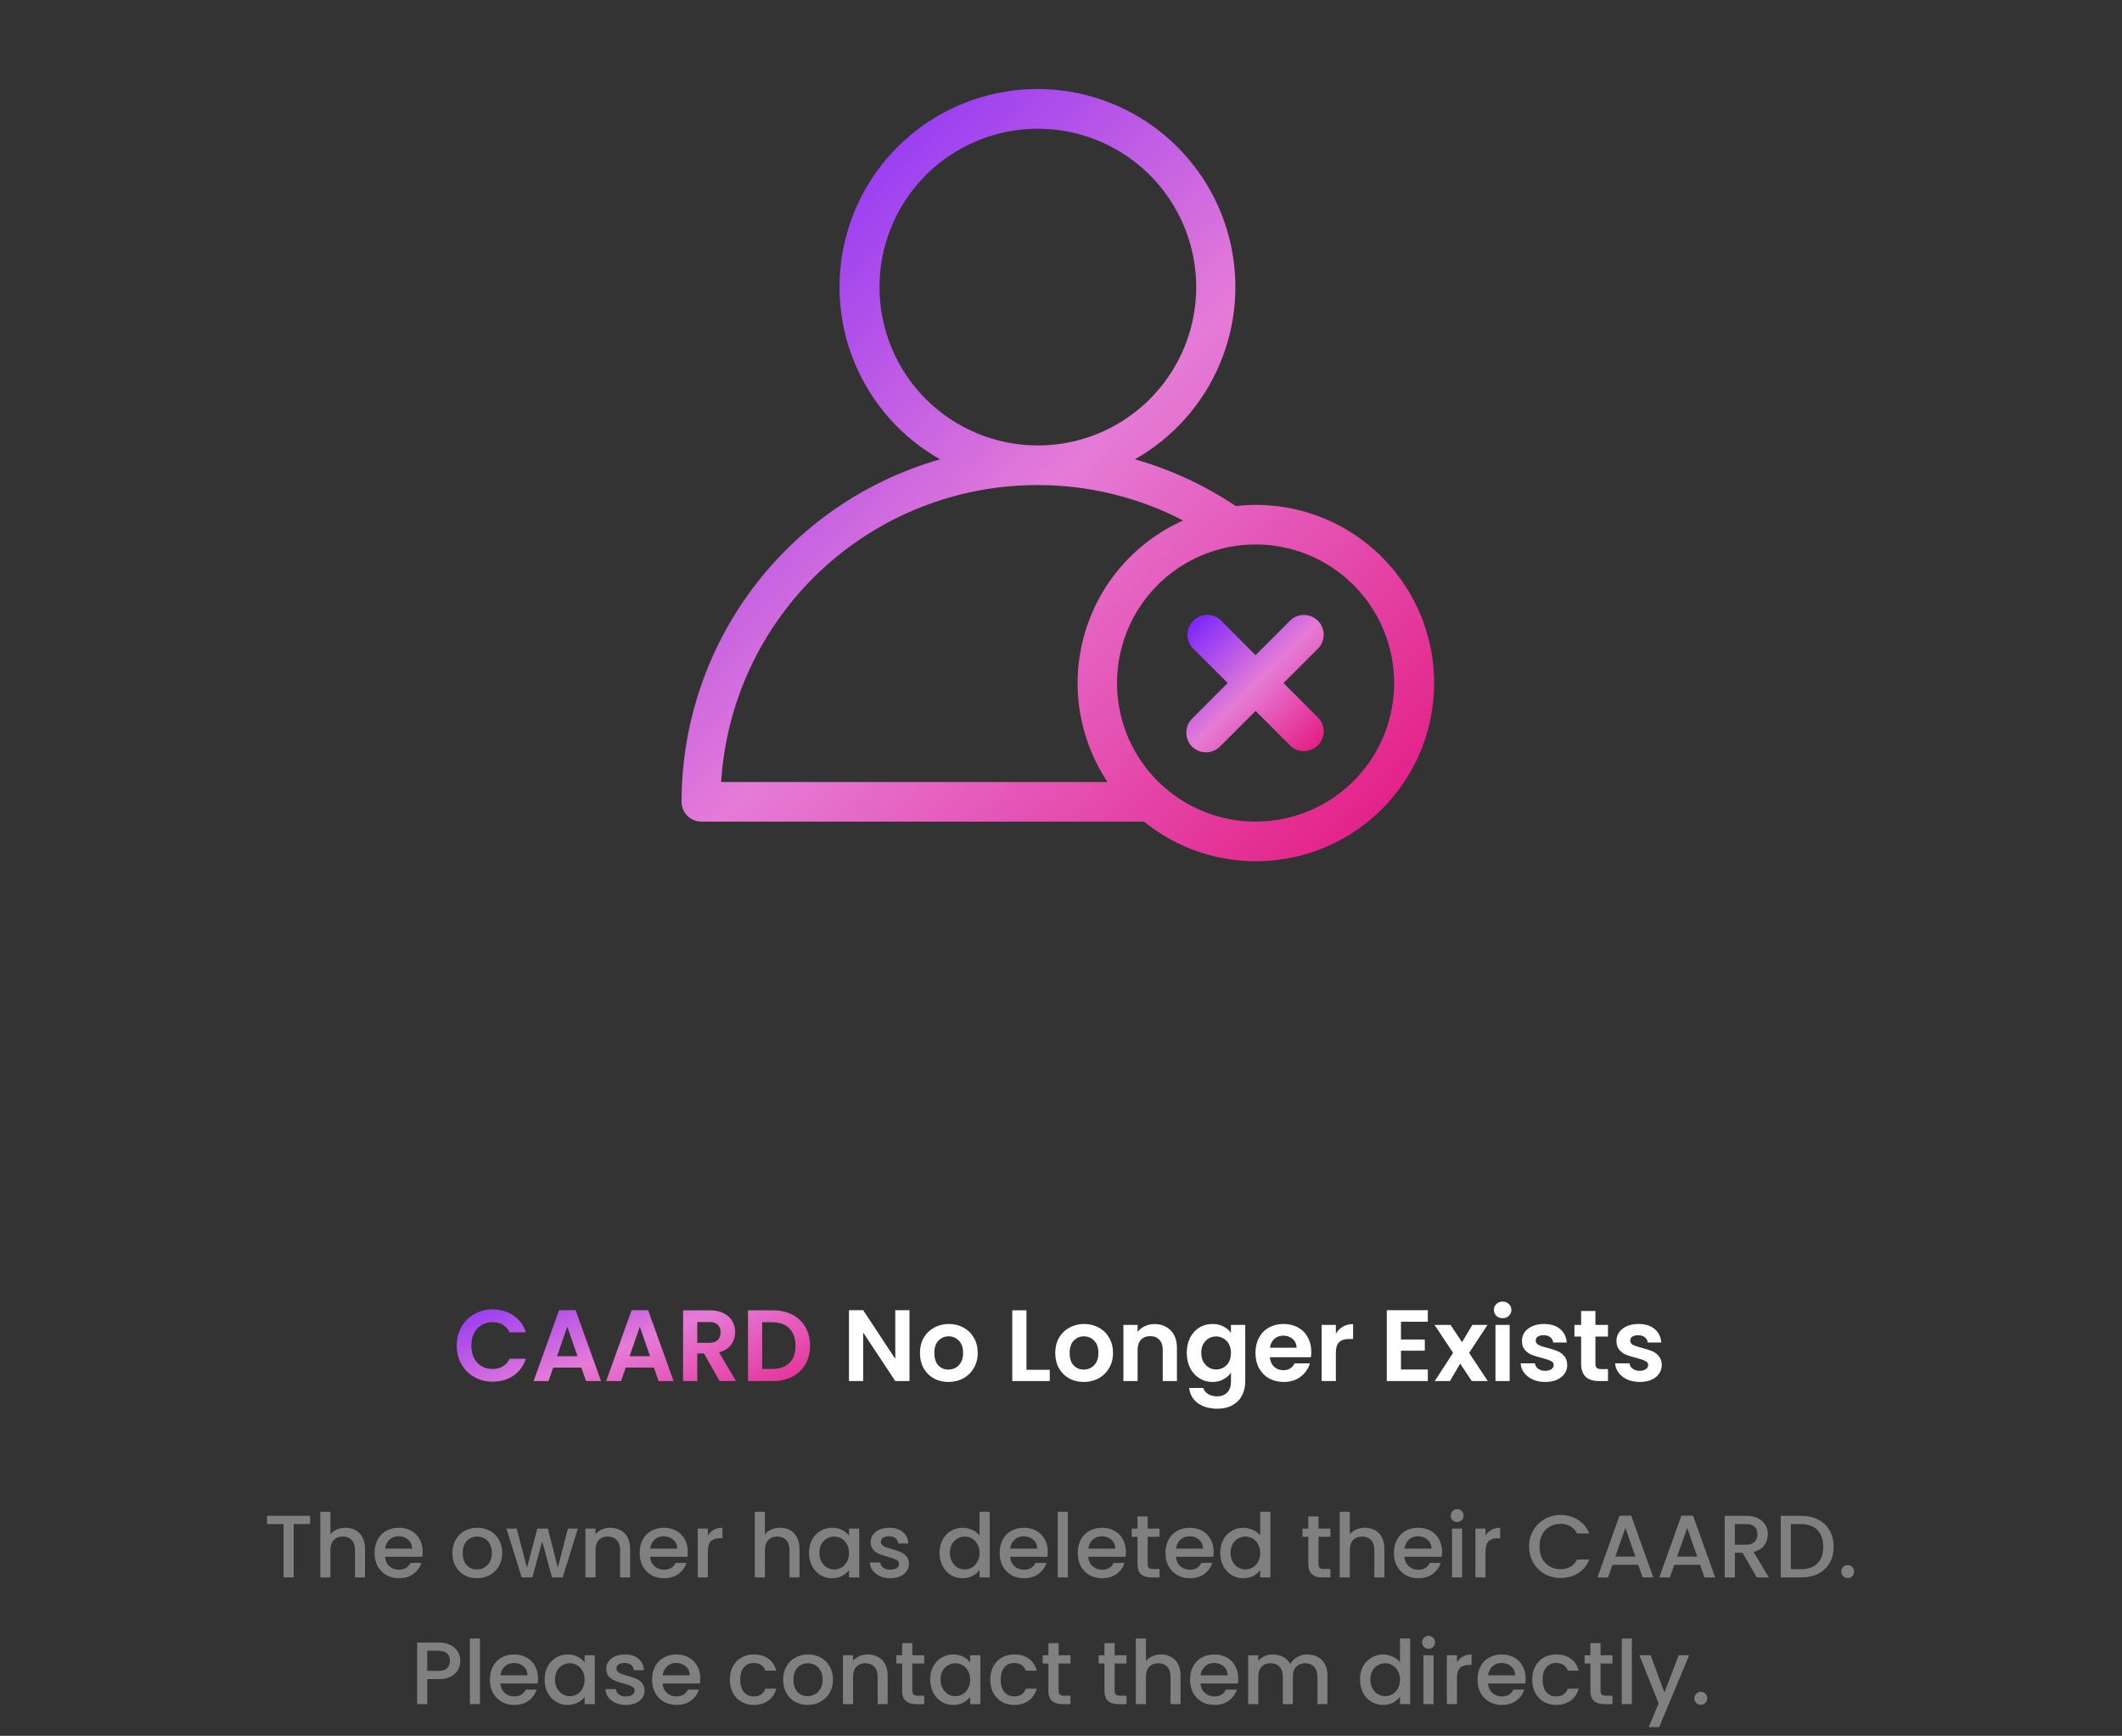 <svg width="335" height="274" viewBox="0 0 335 274" fill="none" xmlns="http://www.w3.org/2000/svg">
<rect x="0" y="0" width="335" height="274" fill="#333333" stroke="none"/>
<path d="M48.952 239.27V240.572H46.362V249H44.766V240.572H42.162V239.27H48.952ZM54.559 241.16C55.147 241.16 55.669 241.286 56.127 241.538C56.593 241.79 56.957 242.163 57.219 242.658C57.489 243.153 57.625 243.75 57.625 244.45V249H56.043V244.688C56.043 243.997 55.87 243.47 55.525 243.106C55.179 242.733 54.708 242.546 54.111 242.546C53.513 242.546 53.037 242.733 52.683 243.106C52.337 243.47 52.165 243.997 52.165 244.688V249H50.569V238.64H52.165V242.182C52.435 241.855 52.776 241.603 53.187 241.426C53.607 241.249 54.064 241.16 54.559 241.16ZM66.73 244.954C66.73 245.243 66.712 245.505 66.674 245.738H60.78C60.827 246.354 61.056 246.849 61.466 247.222C61.877 247.595 62.381 247.782 62.978 247.782C63.837 247.782 64.444 247.423 64.798 246.704H66.52C66.287 247.413 65.862 247.997 65.246 248.454C64.64 248.902 63.884 249.126 62.978 249.126C62.241 249.126 61.578 248.963 60.99 248.636C60.412 248.3 59.954 247.833 59.618 247.236C59.292 246.629 59.128 245.929 59.128 245.136C59.128 244.343 59.287 243.647 59.604 243.05C59.931 242.443 60.384 241.977 60.962 241.65C61.55 241.323 62.222 241.16 62.978 241.16C63.706 241.16 64.355 241.319 64.924 241.636C65.494 241.953 65.937 242.401 66.254 242.98C66.572 243.549 66.73 244.207 66.73 244.954ZM65.064 244.45C65.055 243.862 64.845 243.391 64.434 243.036C64.024 242.681 63.515 242.504 62.908 242.504C62.358 242.504 61.886 242.681 61.494 243.036C61.102 243.381 60.869 243.853 60.794 244.45H65.064ZM75.284 249.126C74.556 249.126 73.898 248.963 73.31 248.636C72.722 248.3 72.26 247.833 71.924 247.236C71.588 246.629 71.42 245.929 71.42 245.136C71.42 244.352 71.592 243.657 71.938 243.05C72.283 242.443 72.754 241.977 73.352 241.65C73.949 241.323 74.616 241.16 75.354 241.16C76.091 241.16 76.758 241.323 77.356 241.65C77.953 241.977 78.424 242.443 78.77 243.05C79.115 243.657 79.288 244.352 79.288 245.136C79.288 245.92 79.11 246.615 78.756 247.222C78.401 247.829 77.916 248.3 77.3 248.636C76.693 248.963 76.021 249.126 75.284 249.126ZM75.284 247.74C75.694 247.74 76.077 247.642 76.432 247.446C76.796 247.25 77.09 246.956 77.314 246.564C77.538 246.172 77.65 245.696 77.65 245.136C77.65 244.576 77.542 244.105 77.328 243.722C77.113 243.33 76.828 243.036 76.474 242.84C76.119 242.644 75.736 242.546 75.326 242.546C74.915 242.546 74.532 242.644 74.178 242.84C73.832 243.036 73.557 243.33 73.352 243.722C73.146 244.105 73.044 244.576 73.044 245.136C73.044 245.967 73.254 246.611 73.674 247.068C74.103 247.516 74.64 247.74 75.284 247.74ZM91.225 241.286L88.831 249H87.151L85.597 243.302L84.043 249H82.363L79.955 241.286H81.579L83.189 247.488L84.827 241.286H86.493L88.061 247.46L89.657 241.286H91.225ZM96.31 241.16C96.917 241.16 97.458 241.286 97.934 241.538C98.419 241.79 98.797 242.163 99.068 242.658C99.339 243.153 99.474 243.75 99.474 244.45V249H97.892V244.688C97.892 243.997 97.719 243.47 97.374 243.106C97.029 242.733 96.558 242.546 95.96 242.546C95.363 242.546 94.887 242.733 94.532 243.106C94.187 243.47 94.014 243.997 94.014 244.688V249H92.418V241.286H94.014V242.168C94.275 241.851 94.607 241.603 95.008 241.426C95.419 241.249 95.853 241.16 96.31 241.16ZM108.58 244.954C108.58 245.243 108.561 245.505 108.524 245.738H102.63C102.677 246.354 102.905 246.849 103.316 247.222C103.727 247.595 104.231 247.782 104.828 247.782C105.687 247.782 106.293 247.423 106.648 246.704H108.37C108.137 247.413 107.712 247.997 107.096 248.454C106.489 248.902 105.733 249.126 104.828 249.126C104.091 249.126 103.428 248.963 102.84 248.636C102.261 248.3 101.804 247.833 101.468 247.236C101.141 246.629 100.978 245.929 100.978 245.136C100.978 244.343 101.137 243.647 101.454 243.05C101.781 242.443 102.233 241.977 102.812 241.65C103.4 241.323 104.072 241.16 104.828 241.16C105.556 241.16 106.205 241.319 106.774 241.636C107.343 241.953 107.787 242.401 108.104 242.98C108.421 243.549 108.58 244.207 108.58 244.954ZM106.914 244.45C106.905 243.862 106.695 243.391 106.284 243.036C105.873 242.681 105.365 242.504 104.758 242.504C104.207 242.504 103.736 242.681 103.344 243.036C102.952 243.381 102.719 243.853 102.644 244.45H106.914ZM111.747 242.406C111.98 242.014 112.288 241.711 112.671 241.496C113.063 241.272 113.525 241.16 114.057 241.16V242.812H113.651C113.025 242.812 112.549 242.971 112.223 243.288C111.905 243.605 111.747 244.156 111.747 244.94V249H110.151V241.286H111.747V242.406ZM123.15 241.16C123.738 241.16 124.261 241.286 124.718 241.538C125.185 241.79 125.549 242.163 125.81 242.658C126.081 243.153 126.216 243.75 126.216 244.45V249H124.634V244.688C124.634 243.997 124.462 243.47 124.116 243.106C123.771 242.733 123.3 242.546 122.702 242.546C122.105 242.546 121.629 242.733 121.274 243.106C120.929 243.47 120.756 243.997 120.756 244.688V249H119.16V238.64H120.756V242.182C121.027 241.855 121.368 241.603 121.778 241.426C122.198 241.249 122.656 241.16 123.15 241.16ZM127.72 245.108C127.72 244.333 127.879 243.647 128.196 243.05C128.523 242.453 128.961 241.991 129.512 241.664C130.072 241.328 130.688 241.16 131.36 241.16C131.967 241.16 132.494 241.281 132.942 241.524C133.399 241.757 133.763 242.051 134.034 242.406V241.286H135.644V249H134.034V247.852C133.763 248.216 133.395 248.519 132.928 248.762C132.461 249.005 131.929 249.126 131.332 249.126C130.669 249.126 130.063 248.958 129.512 248.622C128.961 248.277 128.523 247.801 128.196 247.194C127.879 246.578 127.72 245.883 127.72 245.108ZM134.034 245.136C134.034 244.604 133.922 244.142 133.698 243.75C133.483 243.358 133.199 243.059 132.844 242.854C132.489 242.649 132.107 242.546 131.696 242.546C131.285 242.546 130.903 242.649 130.548 242.854C130.193 243.05 129.904 243.344 129.68 243.736C129.465 244.119 129.358 244.576 129.358 245.108C129.358 245.64 129.465 246.107 129.68 246.508C129.904 246.909 130.193 247.217 130.548 247.432C130.912 247.637 131.295 247.74 131.696 247.74C132.107 247.74 132.489 247.637 132.844 247.432C133.199 247.227 133.483 246.928 133.698 246.536C133.922 246.135 134.034 245.668 134.034 245.136ZM140.54 249.126C139.934 249.126 139.388 249.019 138.902 248.804C138.426 248.58 138.048 248.281 137.768 247.908C137.488 247.525 137.339 247.101 137.32 246.634H138.972C139 246.961 139.154 247.236 139.434 247.46C139.724 247.675 140.083 247.782 140.512 247.782C140.96 247.782 141.306 247.698 141.548 247.53C141.8 247.353 141.926 247.129 141.926 246.858C141.926 246.569 141.786 246.354 141.506 246.214C141.236 246.074 140.802 245.92 140.204 245.752C139.626 245.593 139.154 245.439 138.79 245.29C138.426 245.141 138.109 244.912 137.838 244.604C137.577 244.296 137.446 243.89 137.446 243.386C137.446 242.975 137.568 242.602 137.81 242.266C138.053 241.921 138.398 241.65 138.846 241.454C139.304 241.258 139.826 241.16 140.414 241.16C141.292 241.16 141.996 241.384 142.528 241.832C143.07 242.271 143.359 242.873 143.396 243.638H141.8C141.772 243.293 141.632 243.017 141.38 242.812C141.128 242.607 140.788 242.504 140.358 242.504C139.938 242.504 139.616 242.583 139.392 242.742C139.168 242.901 139.056 243.111 139.056 243.372C139.056 243.577 139.131 243.75 139.28 243.89C139.43 244.03 139.612 244.142 139.826 244.226C140.041 244.301 140.358 244.399 140.778 244.52C141.338 244.669 141.796 244.823 142.15 244.982C142.514 245.131 142.827 245.355 143.088 245.654C143.35 245.953 143.485 246.349 143.494 246.844C143.494 247.283 143.373 247.675 143.13 248.02C142.888 248.365 142.542 248.636 142.094 248.832C141.656 249.028 141.138 249.126 140.54 249.126ZM148.324 245.108C148.324 244.333 148.482 243.647 148.8 243.05C149.126 242.453 149.565 241.991 150.116 241.664C150.676 241.328 151.296 241.16 151.978 241.16C152.482 241.16 152.976 241.272 153.462 241.496C153.956 241.711 154.348 242 154.638 242.364V238.64H156.248V249H154.638V247.838C154.376 248.211 154.012 248.519 153.546 248.762C153.088 249.005 152.561 249.126 151.964 249.126C151.292 249.126 150.676 248.958 150.116 248.622C149.565 248.277 149.126 247.801 148.8 247.194C148.482 246.578 148.324 245.883 148.324 245.108ZM154.638 245.136C154.638 244.604 154.526 244.142 154.302 243.75C154.087 243.358 153.802 243.059 153.448 242.854C153.093 242.649 152.71 242.546 152.3 242.546C151.889 242.546 151.506 242.649 151.152 242.854C150.797 243.05 150.508 243.344 150.284 243.736C150.069 244.119 149.962 244.576 149.962 245.108C149.962 245.64 150.069 246.107 150.284 246.508C150.508 246.909 150.797 247.217 151.152 247.432C151.516 247.637 151.898 247.74 152.3 247.74C152.71 247.74 153.093 247.637 153.448 247.432C153.802 247.227 154.087 246.928 154.302 246.536C154.526 246.135 154.638 245.668 154.638 245.136ZM165.414 244.954C165.414 245.243 165.395 245.505 165.358 245.738H159.464C159.511 246.354 159.739 246.849 160.15 247.222C160.561 247.595 161.065 247.782 161.662 247.782C162.521 247.782 163.127 247.423 163.482 246.704H165.204C164.971 247.413 164.546 247.997 163.93 248.454C163.323 248.902 162.567 249.126 161.662 249.126C160.925 249.126 160.262 248.963 159.674 248.636C159.095 248.3 158.638 247.833 158.302 247.236C157.975 246.629 157.812 245.929 157.812 245.136C157.812 244.343 157.971 243.647 158.288 243.05C158.615 242.443 159.067 241.977 159.646 241.65C160.234 241.323 160.906 241.16 161.662 241.16C162.39 241.16 163.039 241.319 163.608 241.636C164.177 241.953 164.621 242.401 164.938 242.98C165.255 243.549 165.414 244.207 165.414 244.954ZM163.748 244.45C163.739 243.862 163.529 243.391 163.118 243.036C162.707 242.681 162.199 242.504 161.592 242.504C161.041 242.504 160.57 242.681 160.178 243.036C159.786 243.381 159.553 243.853 159.478 244.45H163.748ZM168.581 238.64V249H166.985V238.64H168.581ZM177.746 244.954C177.746 245.243 177.727 245.505 177.69 245.738H171.796C171.843 246.354 172.071 246.849 172.482 247.222C172.893 247.595 173.397 247.782 173.994 247.782C174.853 247.782 175.459 247.423 175.814 246.704H177.536C177.303 247.413 176.878 247.997 176.262 248.454C175.655 248.902 174.899 249.126 173.994 249.126C173.257 249.126 172.594 248.963 172.006 248.636C171.427 248.3 170.97 247.833 170.634 247.236C170.307 246.629 170.144 245.929 170.144 245.136C170.144 244.343 170.303 243.647 170.62 243.05C170.947 242.443 171.399 241.977 171.978 241.65C172.566 241.323 173.238 241.16 173.994 241.16C174.722 241.16 175.371 241.319 175.94 241.636C176.509 241.953 176.953 242.401 177.27 242.98C177.587 243.549 177.746 244.207 177.746 244.954ZM176.08 244.45C176.071 243.862 175.861 243.391 175.45 243.036C175.039 242.681 174.531 242.504 173.924 242.504C173.373 242.504 172.902 242.681 172.51 243.036C172.118 243.381 171.885 243.853 171.81 244.45H176.08ZM181.179 242.588V246.858C181.179 247.147 181.244 247.357 181.375 247.488C181.515 247.609 181.748 247.67 182.075 247.67H183.055V249H181.795C181.076 249 180.525 248.832 180.143 248.496C179.76 248.16 179.569 247.614 179.569 246.858V242.588H178.659V241.286H179.569V239.368H181.179V241.286H183.055V242.588H181.179ZM191.596 244.954C191.596 245.243 191.577 245.505 191.54 245.738H185.646C185.692 246.354 185.921 246.849 186.332 247.222C186.742 247.595 187.246 247.782 187.844 247.782C188.702 247.782 189.309 247.423 189.664 246.704H191.386C191.152 247.413 190.728 247.997 190.112 248.454C189.505 248.902 188.749 249.126 187.844 249.126C187.106 249.126 186.444 248.963 185.856 248.636C185.277 248.3 184.82 247.833 184.484 247.236C184.157 246.629 183.994 245.929 183.994 245.136C183.994 244.343 184.152 243.647 184.47 243.05C184.796 242.443 185.249 241.977 185.828 241.65C186.416 241.323 187.088 241.16 187.844 241.16C188.572 241.16 189.22 241.319 189.79 241.636C190.359 241.953 190.802 242.401 191.12 242.98C191.437 243.549 191.596 244.207 191.596 244.954ZM189.93 244.45C189.92 243.862 189.71 243.391 189.3 243.036C188.889 242.681 188.38 242.504 187.774 242.504C187.223 242.504 186.752 242.681 186.36 243.036C185.968 243.381 185.734 243.853 185.66 244.45H189.93ZM192.634 245.108C192.634 244.333 192.793 243.647 193.11 243.05C193.437 242.453 193.876 241.991 194.426 241.664C194.986 241.328 195.607 241.16 196.288 241.16C196.792 241.16 197.287 241.272 197.772 241.496C198.267 241.711 198.659 242 198.948 242.364V238.64H200.558V249H198.948V247.838C198.687 248.211 198.323 248.519 197.856 248.762C197.399 249.005 196.872 249.126 196.274 249.126C195.602 249.126 194.986 248.958 194.426 248.622C193.876 248.277 193.437 247.801 193.11 247.194C192.793 246.578 192.634 245.883 192.634 245.108ZM198.948 245.136C198.948 244.604 198.836 244.142 198.612 243.75C198.398 243.358 198.113 243.059 197.758 242.854C197.404 242.649 197.021 242.546 196.61 242.546C196.2 242.546 195.817 242.649 195.462 242.854C195.108 243.05 194.818 243.344 194.594 243.736C194.38 244.119 194.272 244.576 194.272 245.108C194.272 245.64 194.38 246.107 194.594 246.508C194.818 246.909 195.108 247.217 195.462 247.432C195.826 247.637 196.209 247.74 196.61 247.74C197.021 247.74 197.404 247.637 197.758 247.432C198.113 247.227 198.398 246.928 198.612 246.536C198.836 246.135 198.948 245.668 198.948 245.136ZM208.153 242.588V246.858C208.153 247.147 208.219 247.357 208.349 247.488C208.489 247.609 208.723 247.67 209.049 247.67H210.029V249H208.769C208.051 249 207.5 248.832 207.117 248.496C206.735 248.16 206.543 247.614 206.543 246.858V242.588H205.633V241.286H206.543V239.368H208.153V241.286H210.029V242.588H208.153ZM215.49 241.16C216.078 241.16 216.601 241.286 217.058 241.538C217.525 241.79 217.889 242.163 218.15 242.658C218.421 243.153 218.556 243.75 218.556 244.45V249H216.974V244.688C216.974 243.997 216.802 243.47 216.456 243.106C216.111 242.733 215.64 242.546 215.042 242.546C214.445 242.546 213.969 242.733 213.614 243.106C213.269 243.47 213.096 243.997 213.096 244.688V249H211.5V238.64H213.096V242.182C213.367 241.855 213.708 241.603 214.118 241.426C214.538 241.249 214.996 241.16 215.49 241.16ZM227.662 244.954C227.662 245.243 227.643 245.505 227.606 245.738H221.712C221.759 246.354 221.987 246.849 222.398 247.222C222.809 247.595 223.313 247.782 223.91 247.782C224.769 247.782 225.375 247.423 225.73 246.704H227.452C227.219 247.413 226.794 247.997 226.178 248.454C225.571 248.902 224.815 249.126 223.91 249.126C223.173 249.126 222.51 248.963 221.922 248.636C221.343 248.3 220.886 247.833 220.55 247.236C220.223 246.629 220.06 245.929 220.06 245.136C220.06 244.343 220.219 243.647 220.536 243.05C220.863 242.443 221.315 241.977 221.894 241.65C222.482 241.323 223.154 241.16 223.91 241.16C224.638 241.16 225.287 241.319 225.856 241.636C226.425 241.953 226.869 242.401 227.186 242.98C227.503 243.549 227.662 244.207 227.662 244.954ZM225.996 244.45C225.987 243.862 225.777 243.391 225.366 243.036C224.955 242.681 224.447 242.504 223.84 242.504C223.289 242.504 222.818 242.681 222.426 243.036C222.034 243.381 221.801 243.853 221.726 244.45H225.996ZM230.045 240.264C229.755 240.264 229.513 240.166 229.317 239.97C229.121 239.774 229.023 239.531 229.023 239.242C229.023 238.953 229.121 238.71 229.317 238.514C229.513 238.318 229.755 238.22 230.045 238.22C230.325 238.22 230.563 238.318 230.759 238.514C230.955 238.71 231.053 238.953 231.053 239.242C231.053 239.531 230.955 239.774 230.759 239.97C230.563 240.166 230.325 240.264 230.045 240.264ZM230.829 241.286V249H229.233V241.286H230.829ZM234.52 242.406C234.753 242.014 235.061 241.711 235.444 241.496C235.836 241.272 236.298 241.16 236.83 241.16V242.812H236.424C235.799 242.812 235.323 242.971 234.996 243.288C234.679 243.605 234.52 244.156 234.52 244.94V249H232.924V241.286H234.52V242.406ZM241.402 244.114C241.402 243.162 241.621 242.308 242.06 241.552C242.508 240.796 243.11 240.208 243.866 239.788C244.631 239.359 245.466 239.144 246.372 239.144C247.408 239.144 248.327 239.401 249.13 239.914C249.942 240.418 250.53 241.137 250.894 242.07H248.976C248.724 241.557 248.374 241.174 247.926 240.922C247.478 240.67 246.96 240.544 246.372 240.544C245.728 240.544 245.154 240.689 244.65 240.978C244.146 241.267 243.749 241.683 243.46 242.224C243.18 242.765 243.04 243.395 243.04 244.114C243.04 244.833 243.18 245.463 243.46 246.004C243.749 246.545 244.146 246.965 244.65 247.264C245.154 247.553 245.728 247.698 246.372 247.698C246.96 247.698 247.478 247.572 247.926 247.32C248.374 247.068 248.724 246.685 248.976 246.172H250.894C250.53 247.105 249.942 247.824 249.13 248.328C248.327 248.832 247.408 249.084 246.372 249.084C245.457 249.084 244.622 248.874 243.866 248.454C243.11 248.025 242.508 247.432 242.06 246.676C241.621 245.92 241.402 245.066 241.402 244.114ZM258.628 247.012H254.554L253.854 249H252.188L255.674 239.256H257.522L261.008 249H259.328L258.628 247.012ZM258.18 245.71L256.598 241.188L255.002 245.71H258.18ZM268.39 247.012H264.316L263.616 249H261.95L265.436 239.256H267.284L270.77 249H269.09L268.39 247.012ZM267.942 245.71L266.36 241.188L264.764 245.71H267.942ZM277.339 249L275.099 245.108H273.881V249H272.285V239.27H275.645C276.392 239.27 277.022 239.401 277.535 239.662C278.058 239.923 278.445 240.273 278.697 240.712C278.959 241.151 279.089 241.641 279.089 242.182C279.089 242.817 278.903 243.395 278.529 243.918C278.165 244.431 277.601 244.781 276.835 244.968L279.243 249H277.339ZM273.881 243.834H275.645C276.243 243.834 276.691 243.685 276.989 243.386C277.297 243.087 277.451 242.686 277.451 242.182C277.451 241.678 277.302 241.286 277.003 241.006C276.705 240.717 276.252 240.572 275.645 240.572H273.881V243.834ZM284.309 239.27C285.345 239.27 286.25 239.471 287.025 239.872C287.809 240.264 288.411 240.833 288.831 241.58C289.26 242.317 289.475 243.181 289.475 244.17C289.475 245.159 289.26 246.018 288.831 246.746C288.411 247.474 287.809 248.034 287.025 248.426C286.25 248.809 285.345 249 284.309 249H281.131V239.27H284.309ZM284.309 247.698C285.448 247.698 286.32 247.39 286.927 246.774C287.534 246.158 287.837 245.29 287.837 244.17C287.837 243.041 287.534 242.159 286.927 241.524C286.32 240.889 285.448 240.572 284.309 240.572H282.727V247.698H284.309ZM291.701 249.098C291.412 249.098 291.169 249 290.973 248.804C290.777 248.608 290.679 248.365 290.679 248.076C290.679 247.787 290.777 247.544 290.973 247.348C291.169 247.152 291.412 247.054 291.701 247.054C291.981 247.054 292.219 247.152 292.415 247.348C292.611 247.544 292.709 247.787 292.709 248.076C292.709 248.365 292.611 248.608 292.415 248.804C292.219 249 291.981 249.098 291.701 249.098ZM72.658 262.168C72.658 262.663 72.541 263.129 72.308 263.568C72.074 264.007 71.701 264.366 71.188 264.646C70.674 264.917 70.016 265.052 69.214 265.052H67.45V269H65.854V259.27H69.214C69.96 259.27 70.59 259.401 71.104 259.662C71.626 259.914 72.014 260.259 72.266 260.698C72.527 261.137 72.658 261.627 72.658 262.168ZM69.214 263.75C69.82 263.75 70.273 263.615 70.572 263.344C70.87 263.064 71.02 262.672 71.02 262.168C71.02 261.104 70.418 260.572 69.214 260.572H67.45V263.75H69.214ZM75.776 258.64V269H74.18V258.64H75.776ZM84.941 264.954C84.941 265.243 84.923 265.505 84.885 265.738H78.991C79.038 266.354 79.267 266.849 79.677 267.222C80.088 267.595 80.592 267.782 81.189 267.782C82.048 267.782 82.655 267.423 83.009 266.704H84.731C84.498 267.413 84.073 267.997 83.457 268.454C82.851 268.902 82.095 269.126 81.189 269.126C80.452 269.126 79.789 268.963 79.201 268.636C78.623 268.3 78.165 267.833 77.829 267.236C77.503 266.629 77.339 265.929 77.339 265.136C77.339 264.343 77.498 263.647 77.815 263.05C78.142 262.443 78.595 261.977 79.173 261.65C79.761 261.323 80.433 261.16 81.189 261.16C81.917 261.16 82.566 261.319 83.135 261.636C83.705 261.953 84.148 262.401 84.465 262.98C84.783 263.549 84.941 264.207 84.941 264.954ZM83.275 264.45C83.266 263.862 83.056 263.391 82.645 263.036C82.235 262.681 81.726 262.504 81.119 262.504C80.569 262.504 80.097 262.681 79.705 263.036C79.313 263.381 79.08 263.853 79.005 264.45H83.275ZM85.98 265.108C85.98 264.333 86.139 263.647 86.456 263.05C86.783 262.453 87.221 261.991 87.772 261.664C88.332 261.328 88.948 261.16 89.62 261.16C90.227 261.16 90.754 261.281 91.202 261.524C91.659 261.757 92.023 262.051 92.294 262.406V261.286H93.904V269H92.294V267.852C92.023 268.216 91.655 268.519 91.188 268.762C90.721 269.005 90.189 269.126 89.592 269.126C88.929 269.126 88.323 268.958 87.772 268.622C87.221 268.277 86.783 267.801 86.456 267.194C86.139 266.578 85.98 265.883 85.98 265.108ZM92.294 265.136C92.294 264.604 92.182 264.142 91.958 263.75C91.743 263.358 91.459 263.059 91.104 262.854C90.749 262.649 90.367 262.546 89.956 262.546C89.545 262.546 89.163 262.649 88.808 262.854C88.453 263.05 88.164 263.344 87.94 263.736C87.725 264.119 87.618 264.576 87.618 265.108C87.618 265.64 87.725 266.107 87.94 266.508C88.164 266.909 88.453 267.217 88.808 267.432C89.172 267.637 89.555 267.74 89.956 267.74C90.367 267.74 90.749 267.637 91.104 267.432C91.459 267.227 91.743 266.928 91.958 266.536C92.182 266.135 92.294 265.668 92.294 265.136ZM98.8 269.126C98.194 269.126 97.647 269.019 97.162 268.804C96.686 268.58 96.308 268.281 96.028 267.908C95.748 267.525 95.599 267.101 95.58 266.634H97.232C97.26 266.961 97.414 267.236 97.694 267.46C97.984 267.675 98.343 267.782 98.772 267.782C99.22 267.782 99.566 267.698 99.808 267.53C100.06 267.353 100.186 267.129 100.186 266.858C100.186 266.569 100.046 266.354 99.766 266.214C99.496 266.074 99.061 265.92 98.464 265.752C97.885 265.593 97.414 265.439 97.05 265.29C96.686 265.141 96.369 264.912 96.098 264.604C95.837 264.296 95.706 263.89 95.706 263.386C95.706 262.975 95.828 262.602 96.07 262.266C96.313 261.921 96.658 261.65 97.106 261.454C97.564 261.258 98.086 261.16 98.674 261.16C99.552 261.16 100.256 261.384 100.788 261.832C101.33 262.271 101.619 262.873 101.656 263.638H100.06C100.032 263.293 99.892 263.017 99.64 262.812C99.388 262.607 99.047 262.504 98.618 262.504C98.198 262.504 97.876 262.583 97.652 262.742C97.428 262.901 97.316 263.111 97.316 263.372C97.316 263.577 97.391 263.75 97.54 263.89C97.689 264.03 97.871 264.142 98.086 264.226C98.301 264.301 98.618 264.399 99.038 264.52C99.598 264.669 100.056 264.823 100.41 264.982C100.774 265.131 101.087 265.355 101.348 265.654C101.61 265.953 101.745 266.349 101.754 266.844C101.754 267.283 101.633 267.675 101.39 268.02C101.148 268.365 100.802 268.636 100.354 268.832C99.915 269.028 99.397 269.126 98.8 269.126ZM110.549 264.954C110.549 265.243 110.53 265.505 110.493 265.738H104.599C104.645 266.354 104.874 266.849 105.285 267.222C105.695 267.595 106.199 267.782 106.797 267.782C107.655 267.782 108.262 267.423 108.617 266.704H110.339C110.105 267.413 109.681 267.997 109.065 268.454C108.458 268.902 107.702 269.126 106.797 269.126C106.059 269.126 105.397 268.963 104.809 268.636C104.23 268.3 103.773 267.833 103.437 267.236C103.11 266.629 102.947 265.929 102.947 265.136C102.947 264.343 103.105 263.647 103.423 263.05C103.749 262.443 104.202 261.977 104.781 261.65C105.369 261.323 106.041 261.16 106.797 261.16C107.525 261.16 108.173 261.319 108.743 261.636C109.312 261.953 109.755 262.401 110.073 262.98C110.39 263.549 110.549 264.207 110.549 264.954ZM108.883 264.45C108.873 263.862 108.663 263.391 108.253 263.036C107.842 262.681 107.333 262.504 106.727 262.504C106.176 262.504 105.705 262.681 105.313 263.036C104.921 263.381 104.687 263.853 104.613 264.45H108.883ZM115.224 265.136C115.224 264.343 115.383 263.647 115.7 263.05C116.027 262.443 116.475 261.977 117.044 261.65C117.613 261.323 118.267 261.16 119.004 261.16C119.937 261.16 120.707 261.384 121.314 261.832C121.93 262.271 122.345 262.901 122.56 263.722H120.838C120.698 263.339 120.474 263.041 120.166 262.826C119.858 262.611 119.471 262.504 119.004 262.504C118.351 262.504 117.828 262.737 117.436 263.204C117.053 263.661 116.862 264.305 116.862 265.136C116.862 265.967 117.053 266.615 117.436 267.082C117.828 267.549 118.351 267.782 119.004 267.782C119.928 267.782 120.539 267.376 120.838 266.564H122.56C122.336 267.348 121.916 267.973 121.3 268.44C120.684 268.897 119.919 269.126 119.004 269.126C118.267 269.126 117.613 268.963 117.044 268.636C116.475 268.3 116.027 267.833 115.7 267.236C115.383 266.629 115.224 265.929 115.224 265.136ZM127.497 269.126C126.769 269.126 126.111 268.963 125.523 268.636C124.935 268.3 124.473 267.833 124.137 267.236C123.801 266.629 123.633 265.929 123.633 265.136C123.633 264.352 123.805 263.657 124.151 263.05C124.496 262.443 124.967 261.977 125.565 261.65C126.162 261.323 126.829 261.16 127.567 261.16C128.304 261.16 128.971 261.323 129.569 261.65C130.166 261.977 130.637 262.443 130.983 263.05C131.328 263.657 131.501 264.352 131.501 265.136C131.501 265.92 131.323 266.615 130.969 267.222C130.614 267.829 130.129 268.3 129.513 268.636C128.906 268.963 128.234 269.126 127.497 269.126ZM127.497 267.74C127.907 267.74 128.29 267.642 128.645 267.446C129.009 267.25 129.303 266.956 129.527 266.564C129.751 266.172 129.863 265.696 129.863 265.136C129.863 264.576 129.755 264.105 129.541 263.722C129.326 263.33 129.041 263.036 128.687 262.84C128.332 262.644 127.949 262.546 127.539 262.546C127.128 262.546 126.745 262.644 126.391 262.84C126.045 263.036 125.77 263.33 125.565 263.722C125.359 264.105 125.257 264.576 125.257 265.136C125.257 265.967 125.467 266.611 125.887 267.068C126.316 267.516 126.853 267.74 127.497 267.74ZM136.97 261.16C137.577 261.16 138.118 261.286 138.594 261.538C139.08 261.79 139.458 262.163 139.728 262.658C139.999 263.153 140.134 263.75 140.134 264.45V269H138.552V264.688C138.552 263.997 138.38 263.47 138.034 263.106C137.689 262.733 137.218 262.546 136.62 262.546C136.023 262.546 135.547 262.733 135.192 263.106C134.847 263.47 134.674 263.997 134.674 264.688V269H133.078V261.286H134.674V262.168C134.936 261.851 135.267 261.603 135.668 261.426C136.079 261.249 136.513 261.16 136.97 261.16ZM144.032 262.588V266.858C144.032 267.147 144.097 267.357 144.228 267.488C144.368 267.609 144.601 267.67 144.928 267.67H145.908V269H144.648C143.929 269 143.379 268.832 142.996 268.496C142.613 268.16 142.422 267.614 142.422 266.858V262.588H141.512V261.286H142.422V259.368H144.032V261.286H145.908V262.588H144.032ZM146.847 265.108C146.847 264.333 147.006 263.647 147.323 263.05C147.65 262.453 148.088 261.991 148.639 261.664C149.199 261.328 149.815 261.16 150.487 261.16C151.094 261.16 151.621 261.281 152.069 261.524C152.526 261.757 152.89 262.051 153.161 262.406V261.286H154.771V269H153.161V267.852C152.89 268.216 152.522 268.519 152.055 268.762C151.588 269.005 151.056 269.126 150.459 269.126C149.796 269.126 149.19 268.958 148.639 268.622C148.088 268.277 147.65 267.801 147.323 267.194C147.006 266.578 146.847 265.883 146.847 265.108ZM153.161 265.136C153.161 264.604 153.049 264.142 152.825 263.75C152.61 263.358 152.326 263.059 151.971 262.854C151.616 262.649 151.234 262.546 150.823 262.546C150.412 262.546 150.03 262.649 149.675 262.854C149.32 263.05 149.031 263.344 148.807 263.736C148.592 264.119 148.485 264.576 148.485 265.108C148.485 265.64 148.592 266.107 148.807 266.508C149.031 266.909 149.32 267.217 149.675 267.432C150.039 267.637 150.422 267.74 150.823 267.74C151.234 267.74 151.616 267.637 151.971 267.432C152.326 267.227 152.61 266.928 152.825 266.536C153.049 266.135 153.161 265.668 153.161 265.136ZM156.335 265.136C156.335 264.343 156.494 263.647 156.811 263.05C157.138 262.443 157.586 261.977 158.155 261.65C158.725 261.323 159.378 261.16 160.115 261.16C161.049 261.16 161.819 261.384 162.425 261.832C163.041 262.271 163.457 262.901 163.671 263.722H161.949C161.809 263.339 161.585 263.041 161.277 262.826C160.969 262.611 160.582 262.504 160.115 262.504C159.462 262.504 158.939 262.737 158.547 263.204C158.165 263.661 157.973 264.305 157.973 265.136C157.973 265.967 158.165 266.615 158.547 267.082C158.939 267.549 159.462 267.782 160.115 267.782C161.039 267.782 161.651 267.376 161.949 266.564H163.671C163.447 267.348 163.027 267.973 162.411 268.44C161.795 268.897 161.03 269.126 160.115 269.126C159.378 269.126 158.725 268.963 158.155 268.636C157.586 268.3 157.138 267.833 156.811 267.236C156.494 266.629 156.335 265.929 156.335 265.136ZM167.124 262.588V266.858C167.124 267.147 167.189 267.357 167.32 267.488C167.46 267.609 167.693 267.67 168.02 267.67H169V269H167.74C167.021 269 166.471 268.832 166.088 268.496C165.705 268.16 165.514 267.614 165.514 266.858V262.588H164.604V261.286H165.514V259.368H167.124V261.286H169V262.588H167.124ZM175.97 262.588V266.858C175.97 267.147 176.035 267.357 176.166 267.488C176.306 267.609 176.539 267.67 176.866 267.67H177.846V269H176.586C175.867 269 175.316 268.832 174.934 268.496C174.551 268.16 174.36 267.614 174.36 266.858V262.588H173.45V261.286H174.36V259.368H175.97V261.286H177.846V262.588H175.97ZM183.307 261.16C183.895 261.16 184.417 261.286 184.875 261.538C185.341 261.79 185.705 262.163 185.967 262.658C186.237 263.153 186.373 263.75 186.373 264.45V269H184.791V264.688C184.791 263.997 184.618 263.47 184.273 263.106C183.927 262.733 183.456 262.546 182.859 262.546C182.261 262.546 181.785 262.733 181.431 263.106C181.085 263.47 180.913 263.997 180.913 264.688V269H179.317V258.64H180.913V262.182C181.183 261.855 181.524 261.603 181.935 261.426C182.355 261.249 182.812 261.16 183.307 261.16ZM195.478 264.954C195.478 265.243 195.46 265.505 195.422 265.738H189.528C189.575 266.354 189.804 266.849 190.214 267.222C190.625 267.595 191.129 267.782 191.726 267.782C192.585 267.782 193.192 267.423 193.546 266.704H195.268C195.035 267.413 194.61 267.997 193.994 268.454C193.388 268.902 192.632 269.126 191.726 269.126C190.989 269.126 190.326 268.963 189.738 268.636C189.16 268.3 188.702 267.833 188.366 267.236C188.04 266.629 187.876 265.929 187.876 265.136C187.876 264.343 188.035 263.647 188.352 263.05C188.679 262.443 189.132 261.977 189.71 261.65C190.298 261.323 190.97 261.16 191.726 261.16C192.454 261.16 193.103 261.319 193.672 261.636C194.242 261.953 194.685 262.401 195.002 262.98C195.32 263.549 195.478 264.207 195.478 264.954ZM193.812 264.45C193.803 263.862 193.593 263.391 193.182 263.036C192.772 262.681 192.263 262.504 191.656 262.504C191.106 262.504 190.634 262.681 190.242 263.036C189.85 263.381 189.617 263.853 189.542 264.45H193.812ZM206.387 261.16C206.994 261.16 207.535 261.286 208.011 261.538C208.496 261.79 208.874 262.163 209.145 262.658C209.425 263.153 209.565 263.75 209.565 264.45V269H207.983V264.688C207.983 263.997 207.81 263.47 207.465 263.106C207.12 262.733 206.648 262.546 206.051 262.546C205.454 262.546 204.978 262.733 204.623 263.106C204.278 263.47 204.105 263.997 204.105 264.688V269H202.523V264.688C202.523 263.997 202.35 263.47 202.005 263.106C201.66 262.733 201.188 262.546 200.591 262.546C199.994 262.546 199.518 262.733 199.163 263.106C198.818 263.47 198.645 263.997 198.645 264.688V269H197.049V261.286H198.645V262.168C198.906 261.851 199.238 261.603 199.639 261.426C200.04 261.249 200.47 261.16 200.927 261.16C201.543 261.16 202.094 261.291 202.579 261.552C203.064 261.813 203.438 262.191 203.699 262.686C203.932 262.219 204.296 261.851 204.791 261.58C205.286 261.3 205.818 261.16 206.387 261.16ZM214.701 265.108C214.701 264.333 214.859 263.647 215.177 263.05C215.503 262.453 215.942 261.991 216.493 261.664C217.053 261.328 217.673 261.16 218.355 261.16C218.859 261.16 219.353 261.272 219.839 261.496C220.333 261.711 220.725 262 221.015 262.364V258.64H222.625V269H221.015V267.838C220.753 268.211 220.389 268.519 219.923 268.762C219.465 269.005 218.938 269.126 218.341 269.126C217.669 269.126 217.053 268.958 216.493 268.622C215.942 268.277 215.503 267.801 215.177 267.194C214.859 266.578 214.701 265.883 214.701 265.108ZM221.015 265.136C221.015 264.604 220.903 264.142 220.679 263.75C220.464 263.358 220.179 263.059 219.825 262.854C219.47 262.649 219.087 262.546 218.677 262.546C218.266 262.546 217.883 262.649 217.529 262.854C217.174 263.05 216.885 263.344 216.661 263.736C216.446 264.119 216.339 264.576 216.339 265.108C216.339 265.64 216.446 266.107 216.661 266.508C216.885 266.909 217.174 267.217 217.529 267.432C217.893 267.637 218.275 267.74 218.677 267.74C219.087 267.74 219.47 267.637 219.825 267.432C220.179 267.227 220.464 266.928 220.679 266.536C220.903 266.135 221.015 265.668 221.015 265.136ZM225.533 260.264C225.244 260.264 225.001 260.166 224.805 259.97C224.609 259.774 224.511 259.531 224.511 259.242C224.511 258.953 224.609 258.71 224.805 258.514C225.001 258.318 225.244 258.22 225.533 258.22C225.813 258.22 226.051 258.318 226.247 258.514C226.443 258.71 226.541 258.953 226.541 259.242C226.541 259.531 226.443 259.774 226.247 259.97C226.051 260.166 225.813 260.264 225.533 260.264ZM226.317 261.286V269H224.721V261.286H226.317ZM230.008 262.406C230.242 262.014 230.55 261.711 230.932 261.496C231.324 261.272 231.786 261.16 232.318 261.16V262.812H231.912C231.287 262.812 230.811 262.971 230.484 263.288C230.167 263.605 230.008 264.156 230.008 264.94V269H228.412V261.286H230.008V262.406ZM240.855 264.954C240.855 265.243 240.837 265.505 240.799 265.738H234.905C234.952 266.354 235.181 266.849 235.591 267.222C236.002 267.595 236.506 267.782 237.103 267.782C237.962 267.782 238.569 267.423 238.923 266.704H240.645C240.412 267.413 239.987 267.997 239.371 268.454C238.765 268.902 238.009 269.126 237.103 269.126C236.366 269.126 235.703 268.963 235.115 268.636C234.537 268.3 234.079 267.833 233.743 267.236C233.417 266.629 233.253 265.929 233.253 265.136C233.253 264.343 233.412 263.647 233.729 263.05C234.056 262.443 234.509 261.977 235.087 261.65C235.675 261.323 236.347 261.16 237.103 261.16C237.831 261.16 238.48 261.319 239.049 261.636C239.619 261.953 240.062 262.401 240.379 262.98C240.697 263.549 240.855 264.207 240.855 264.954ZM239.189 264.45C239.18 263.862 238.97 263.391 238.559 263.036C238.149 262.681 237.64 262.504 237.033 262.504C236.483 262.504 236.011 262.681 235.619 263.036C235.227 263.381 234.994 263.853 234.919 264.45H239.189ZM241.894 265.136C241.894 264.343 242.053 263.647 242.37 263.05C242.697 262.443 243.145 261.977 243.714 261.65C244.283 261.323 244.937 261.16 245.674 261.16C246.607 261.16 247.377 261.384 247.984 261.832C248.6 262.271 249.015 262.901 249.23 263.722H247.508C247.368 263.339 247.144 263.041 246.836 262.826C246.528 262.611 246.141 262.504 245.674 262.504C245.021 262.504 244.498 262.737 244.106 263.204C243.723 263.661 243.532 264.305 243.532 265.136C243.532 265.967 243.723 266.615 244.106 267.082C244.498 267.549 245.021 267.782 245.674 267.782C246.598 267.782 247.209 267.376 247.508 266.564H249.23C249.006 267.348 248.586 267.973 247.97 268.44C247.354 268.897 246.589 269.126 245.674 269.126C244.937 269.126 244.283 268.963 243.714 268.636C243.145 268.3 242.697 267.833 242.37 267.236C242.053 266.629 241.894 265.929 241.894 265.136ZM252.683 262.588V266.858C252.683 267.147 252.748 267.357 252.879 267.488C253.019 267.609 253.252 267.67 253.579 267.67H254.559V269H253.299C252.58 269 252.029 268.832 251.647 268.496C251.264 268.16 251.073 267.614 251.073 266.858V262.588H250.163V261.286H251.073V259.368H252.683V261.286H254.559V262.588H252.683ZM257.625 258.64V269H256.029V258.64H257.625ZM266.665 261.286L261.933 272.626H260.281L261.849 268.874L258.811 261.286H260.589L262.759 267.166L265.013 261.286H266.665ZM268.513 269.098C268.224 269.098 267.981 269 267.785 268.804C267.589 268.608 267.491 268.365 267.491 268.076C267.491 267.787 267.589 267.544 267.785 267.348C267.981 267.152 268.224 267.054 268.513 267.054C268.793 267.054 269.031 267.152 269.227 267.348C269.423 267.544 269.521 267.787 269.521 268.076C269.521 268.365 269.423 268.608 269.227 268.804C269.031 269 268.793 269.098 268.513 269.098Z" fill="#808080"/>
<path d="M72.107 212.4C72.107 211.301 72.352 210.32 72.843 209.456C73.344 208.581 74.022 207.904 74.875 207.424C75.739 206.933 76.704 206.688 77.771 206.688C79.019 206.688 80.112 207.008 81.051 207.648C81.99 208.288 82.645 209.173 83.019 210.304H80.443C80.187 209.771 79.824 209.371 79.355 209.104C78.896 208.837 78.363 208.704 77.755 208.704C77.104 208.704 76.523 208.859 76.011 209.168C75.51 209.467 75.115 209.893 74.827 210.448C74.549 211.003 74.411 211.653 74.411 212.4C74.411 213.136 74.549 213.787 74.827 214.352C75.115 214.907 75.51 215.339 76.011 215.648C76.523 215.947 77.104 216.096 77.755 216.096C78.363 216.096 78.896 215.963 79.355 215.696C79.824 215.419 80.187 215.013 80.443 214.48H83.019C82.645 215.621 81.99 216.512 81.051 217.152C80.123 217.781 79.029 218.096 77.771 218.096C76.704 218.096 75.739 217.856 74.875 217.376C74.022 216.885 73.344 216.208 72.843 215.344C72.352 214.48 72.107 213.499 72.107 212.4ZM91.78 215.872H87.332L86.596 218H84.244L88.26 206.816H90.868L94.884 218H92.516L91.78 215.872ZM91.172 214.08L89.556 209.408L87.94 214.08H91.172ZM103.233 215.872H98.785L98.049 218H95.697L99.713 206.816H102.321L106.337 218H103.969L103.233 215.872ZM102.625 214.08L101.009 209.408L99.393 214.08H102.625ZM113.598 218L111.134 213.648H110.078V218H107.838V206.832H112.03C112.894 206.832 113.63 206.987 114.238 207.296C114.846 207.595 115.3 208.005 115.598 208.528C115.908 209.04 116.062 209.616 116.062 210.256C116.062 210.992 115.849 211.659 115.422 212.256C114.996 212.843 114.361 213.248 113.518 213.472L116.19 218H113.598ZM110.078 211.968H111.95C112.558 211.968 113.012 211.824 113.31 211.536C113.609 211.237 113.758 210.827 113.758 210.304C113.758 209.792 113.609 209.397 113.31 209.12C113.012 208.832 112.558 208.688 111.95 208.688H110.078V211.968ZM121.992 206.832C123.166 206.832 124.195 207.061 125.08 207.52C125.976 207.979 126.664 208.635 127.144 209.488C127.635 210.331 127.88 211.312 127.88 212.432C127.88 213.552 127.635 214.533 127.144 215.376C126.664 216.208 125.976 216.853 125.08 217.312C124.195 217.771 123.166 218 121.992 218H118.088V206.832H121.992ZM121.912 216.096C123.086 216.096 123.992 215.776 124.632 215.136C125.272 214.496 125.592 213.595 125.592 212.432C125.592 211.269 125.272 210.363 124.632 209.712C123.992 209.051 123.086 208.72 121.912 208.72H120.328V216.096H121.912Z" fill="url(#paint0_linear_7216_17590)"/>
<path d="M143.578 218H141.338L136.266 210.336V218H134.026V206.816H136.266L141.338 214.496V206.816H143.578V218ZM149.728 218.144C148.874 218.144 148.106 217.957 147.424 217.584C146.741 217.2 146.202 216.661 145.808 215.968C145.424 215.275 145.232 214.475 145.232 213.568C145.232 212.661 145.429 211.861 145.824 211.168C146.229 210.475 146.778 209.941 147.472 209.568C148.165 209.184 148.938 208.992 149.792 208.992C150.645 208.992 151.418 209.184 152.112 209.568C152.805 209.941 153.349 210.475 153.744 211.168C154.149 211.861 154.352 212.661 154.352 213.568C154.352 214.475 154.144 215.275 153.727 215.968C153.322 216.661 152.768 217.2 152.064 217.584C151.37 217.957 150.592 218.144 149.728 218.144ZM149.728 216.192C150.133 216.192 150.512 216.096 150.864 215.904C151.226 215.701 151.514 215.403 151.728 215.008C151.941 214.613 152.048 214.133 152.048 213.568C152.048 212.725 151.824 212.08 151.376 211.632C150.938 211.173 150.4 210.944 149.76 210.944C149.12 210.944 148.581 211.173 148.144 211.632C147.717 212.08 147.504 212.725 147.504 213.568C147.504 214.411 147.712 215.061 148.128 215.52C148.554 215.968 149.088 216.192 149.728 216.192ZM162.047 216.224H165.727V218H159.807V206.832H162.047V216.224ZM171.087 218.144C170.234 218.144 169.466 217.957 168.783 217.584C168.1 217.2 167.562 216.661 167.167 215.968C166.783 215.275 166.591 214.475 166.591 213.568C166.591 212.661 166.788 211.861 167.183 211.168C167.588 210.475 168.138 209.941 168.831 209.568C169.524 209.184 170.298 208.992 171.151 208.992C172.004 208.992 172.778 209.184 173.471 209.568C174.164 209.941 174.708 210.475 175.103 211.168C175.508 211.861 175.711 212.661 175.711 213.568C175.711 214.475 175.503 215.275 175.087 215.968C174.682 216.661 174.127 217.2 173.423 217.584C172.73 217.957 171.951 218.144 171.087 218.144ZM171.087 216.192C171.492 216.192 171.871 216.096 172.223 215.904C172.586 215.701 172.874 215.403 173.087 215.008C173.3 214.613 173.407 214.133 173.407 213.568C173.407 212.725 173.183 212.08 172.735 211.632C172.298 211.173 171.759 210.944 171.119 210.944C170.479 210.944 169.94 211.173 169.503 211.632C169.076 212.08 168.863 212.725 168.863 213.568C168.863 214.411 169.071 215.061 169.487 215.52C169.914 215.968 170.447 216.192 171.087 216.192ZM182.266 209.008C183.322 209.008 184.175 209.344 184.826 210.016C185.477 210.677 185.802 211.605 185.802 212.8V218H183.562V213.104C183.562 212.4 183.386 211.861 183.034 211.488C182.682 211.104 182.202 210.912 181.594 210.912C180.975 210.912 180.485 211.104 180.122 211.488C179.77 211.861 179.594 212.4 179.594 213.104V218H177.354V209.136H179.594V210.24C179.893 209.856 180.271 209.557 180.73 209.344C181.199 209.12 181.711 209.008 182.266 209.008ZM191.404 208.992C192.065 208.992 192.647 209.125 193.148 209.392C193.649 209.648 194.044 209.984 194.332 210.4V209.136H196.588V218.064C196.588 218.885 196.423 219.616 196.092 220.256C195.761 220.907 195.265 221.419 194.604 221.792C193.943 222.176 193.143 222.368 192.204 222.368C190.945 222.368 189.911 222.075 189.1 221.488C188.3 220.901 187.847 220.101 187.74 219.088H189.964C190.081 219.493 190.332 219.813 190.716 220.048C191.111 220.293 191.585 220.416 192.14 220.416C192.791 220.416 193.319 220.219 193.724 219.824C194.129 219.44 194.332 218.853 194.332 218.064V216.688C194.044 217.104 193.644 217.451 193.132 217.728C192.631 218.005 192.055 218.144 191.404 218.144C190.657 218.144 189.975 217.952 189.356 217.568C188.737 217.184 188.247 216.645 187.884 215.952C187.532 215.248 187.356 214.443 187.356 213.536C187.356 212.64 187.532 211.845 187.884 211.152C188.247 210.459 188.732 209.925 189.34 209.552C189.959 209.179 190.647 208.992 191.404 208.992ZM194.332 213.568C194.332 213.024 194.225 212.56 194.012 212.176C193.799 211.781 193.511 211.483 193.148 211.28C192.785 211.067 192.396 210.96 191.98 210.96C191.564 210.96 191.18 211.061 190.828 211.264C190.476 211.467 190.188 211.765 189.964 212.16C189.751 212.544 189.644 213.003 189.644 213.536C189.644 214.069 189.751 214.539 189.964 214.944C190.188 215.339 190.476 215.643 190.828 215.856C191.191 216.069 191.575 216.176 191.98 216.176C192.396 216.176 192.785 216.075 193.148 215.872C193.511 215.659 193.799 215.36 194.012 214.976C194.225 214.581 194.332 214.112 194.332 213.568ZM207.016 213.376C207.016 213.696 206.995 213.984 206.952 214.24H200.472C200.525 214.88 200.749 215.381 201.144 215.744C201.539 216.107 202.024 216.288 202.6 216.288C203.432 216.288 204.024 215.931 204.376 215.216H206.792C206.536 216.069 206.045 216.773 205.32 217.328C204.595 217.872 203.704 218.144 202.648 218.144C201.795 218.144 201.027 217.957 200.344 217.584C199.672 217.2 199.144 216.661 198.76 215.968C198.387 215.275 198.2 214.475 198.2 213.568C198.2 212.651 198.387 211.845 198.76 211.152C199.133 210.459 199.656 209.925 200.328 209.552C201 209.179 201.773 208.992 202.648 208.992C203.491 208.992 204.243 209.173 204.904 209.536C205.576 209.899 206.093 210.416 206.456 211.088C206.829 211.749 207.016 212.512 207.016 213.376ZM204.696 212.736C204.685 212.16 204.477 211.701 204.072 211.36C203.667 211.008 203.171 210.832 202.584 210.832C202.029 210.832 201.56 211.003 201.176 211.344C200.803 211.675 200.573 212.139 200.488 212.736H204.696ZM210.891 210.512C211.179 210.043 211.552 209.675 212.011 209.408C212.48 209.141 213.014 209.008 213.611 209.008V211.36H213.019C212.315 211.36 211.782 211.525 211.419 211.856C211.067 212.187 210.891 212.763 210.891 213.584V218H208.651V209.136H210.891V210.512ZM221.172 208.64V211.44H224.932V213.216H221.172V216.176H225.412V218H218.932V206.816H225.412V208.64H221.172ZM232.344 218L230.52 215.248L228.904 218H226.504L229.4 213.552L226.472 209.136H229L230.808 211.872L232.44 209.136H234.84L231.928 213.552L234.872 218H232.344ZM237.224 208.08C236.83 208.08 236.499 207.957 236.232 207.712C235.976 207.456 235.848 207.141 235.848 206.768C235.848 206.395 235.976 206.085 236.232 205.84C236.499 205.584 236.83 205.456 237.224 205.456C237.619 205.456 237.944 205.584 238.2 205.84C238.467 206.085 238.6 206.395 238.6 206.768C238.6 207.141 238.467 207.456 238.2 207.712C237.944 207.957 237.619 208.08 237.224 208.08ZM238.328 209.136V218H236.088V209.136H238.328ZM243.934 218.144C243.208 218.144 242.558 218.016 241.982 217.76C241.406 217.493 240.947 217.136 240.606 216.688C240.275 216.24 240.094 215.744 240.062 215.2H242.318C242.36 215.541 242.526 215.824 242.814 216.048C243.112 216.272 243.48 216.384 243.918 216.384C244.344 216.384 244.675 216.299 244.91 216.128C245.155 215.957 245.278 215.739 245.278 215.472C245.278 215.184 245.128 214.971 244.83 214.832C244.542 214.683 244.078 214.523 243.438 214.352C242.776 214.192 242.232 214.027 241.806 213.856C241.39 213.685 241.027 213.424 240.718 213.072C240.419 212.72 240.27 212.245 240.27 211.648C240.27 211.157 240.408 210.709 240.686 210.304C240.974 209.899 241.379 209.579 241.902 209.344C242.435 209.109 243.059 208.992 243.774 208.992C244.83 208.992 245.672 209.259 246.302 209.792C246.931 210.315 247.278 211.024 247.342 211.92H245.198C245.166 211.568 245.016 211.291 244.75 211.088C244.494 210.875 244.147 210.768 243.71 210.768C243.304 210.768 242.99 210.843 242.766 210.992C242.552 211.141 242.446 211.349 242.446 211.616C242.446 211.915 242.595 212.144 242.894 212.304C243.192 212.453 243.656 212.608 244.286 212.768C244.926 212.928 245.454 213.093 245.87 213.264C246.286 213.435 246.643 213.701 246.942 214.064C247.251 214.416 247.411 214.885 247.422 215.472C247.422 215.984 247.278 216.443 246.99 216.848C246.712 217.253 246.307 217.573 245.774 217.808C245.251 218.032 244.638 218.144 243.934 218.144ZM251.868 210.976V215.264C251.868 215.563 251.938 215.781 252.076 215.92C252.226 216.048 252.471 216.112 252.812 216.112H253.852V218H252.444C250.556 218 249.612 217.083 249.612 215.248V210.976H248.556V209.136H249.612V206.944H251.868V209.136H253.852V210.976H251.868ZM258.855 218.144C258.13 218.144 257.479 218.016 256.903 217.76C256.327 217.493 255.869 217.136 255.527 216.688C255.197 216.24 255.015 215.744 254.983 215.2H257.239C257.282 215.541 257.447 215.824 257.735 216.048C258.034 216.272 258.402 216.384 258.839 216.384C259.266 216.384 259.597 216.299 259.831 216.128C260.077 215.957 260.199 215.739 260.199 215.472C260.199 215.184 260.05 214.971 259.751 214.832C259.463 214.683 258.999 214.523 258.359 214.352C257.698 214.192 257.154 214.027 256.727 213.856C256.311 213.685 255.949 213.424 255.639 213.072C255.341 212.72 255.191 212.245 255.191 211.648C255.191 211.157 255.33 210.709 255.607 210.304C255.895 209.899 256.301 209.579 256.823 209.344C257.357 209.109 257.981 208.992 258.695 208.992C259.751 208.992 260.594 209.259 261.223 209.792C261.853 210.315 262.199 211.024 262.263 211.92H260.119C260.087 211.568 259.938 211.291 259.671 211.088C259.415 210.875 259.069 210.768 258.631 210.768C258.226 210.768 257.911 210.843 257.687 210.992C257.474 211.141 257.367 211.349 257.367 211.616C257.367 211.915 257.517 212.144 257.815 212.304C258.114 212.453 258.578 212.608 259.207 212.768C259.847 212.928 260.375 213.093 260.791 213.264C261.207 213.435 261.565 213.701 261.863 214.064C262.173 214.416 262.333 214.885 262.343 215.472C262.343 215.984 262.199 216.443 261.911 216.848C261.634 217.253 261.229 217.573 260.695 217.808C260.173 218.032 259.559 218.144 258.855 218.144Z" fill="white"/>
<path d="M188.188 117.85C188.774 118.432 189.566 118.759 190.391 118.759C191.217 118.759 192.009 118.432 192.594 117.85L198.219 112.225L203.813 117.819C204.411 118.331 205.18 118.598 205.966 118.568C206.753 118.538 207.499 118.211 208.056 117.655C208.612 117.098 208.938 116.352 208.969 115.566C208.999 114.779 208.731 114.01 208.219 113.413L202.626 107.819L208.219 102.225C208.731 101.627 208.999 100.858 208.969 100.072C208.938 99.285 208.612 98.539 208.056 97.983C207.499 97.426 206.753 97.1 205.966 97.07C205.18 97.039 204.411 97.307 203.813 97.819L198.219 103.413L192.626 97.819C192.028 97.307 191.259 97.039 190.472 97.07C189.686 97.1 188.94 97.426 188.383 97.983C187.827 98.539 187.501 99.285 187.47 100.072C187.44 100.858 187.707 101.627 188.219 102.225L193.813 107.819L188.219 113.413C187.924 113.701 187.69 114.045 187.528 114.425C187.367 114.804 187.282 115.212 187.279 115.625C187.276 116.037 187.355 116.446 187.511 116.828C187.667 117.21 187.897 117.557 188.188 117.85Z" fill="url(#paint1_linear_7216_17590)"/>
<path d="M110.72 129.693H180.595C184.199 132.608 188.467 134.587 193.02 135.454C197.573 136.32 202.27 136.049 206.693 134.662C211.115 133.276 215.127 130.818 218.37 127.508C221.614 124.197 223.989 120.136 225.285 115.686C226.58 111.235 226.756 106.534 225.796 102C224.836 97.465 222.77 93.238 219.782 89.695C216.794 86.152 212.977 83.402 208.67 81.689C204.363 79.977 199.7 79.356 195.095 79.881C190.204 76.597 184.825 74.108 179.157 72.506C185.168 69.109 189.884 63.818 192.57 57.458C195.256 51.098 195.76 44.028 194.004 37.351C192.248 30.674 188.331 24.767 182.863 20.551C177.396 16.336 170.686 14.05 163.782 14.05C156.878 14.05 150.169 16.336 144.701 20.551C139.234 24.767 135.316 30.674 133.56 37.351C131.804 44.028 132.308 51.098 134.994 57.458C137.68 63.818 142.397 69.109 148.407 72.506C136.655 75.86 126.314 82.951 118.951 92.705C111.587 102.459 107.601 114.347 107.595 126.568C107.595 127.397 107.924 128.192 108.51 128.778C109.096 129.364 109.891 129.693 110.72 129.693ZM220.095 107.818C220.095 112.145 218.812 116.374 216.408 119.972C214.004 123.569 210.588 126.373 206.591 128.028C202.594 129.684 198.195 130.117 193.952 129.273C189.709 128.429 185.811 126.346 182.752 123.286C179.692 120.227 177.609 116.329 176.765 112.086C175.921 107.843 176.354 103.444 178.01 99.447C179.666 95.45 182.469 92.034 186.067 89.63C189.664 87.226 193.893 85.943 198.22 85.943C204.021 85.943 209.585 88.248 213.688 92.35C217.79 96.453 220.095 102.017 220.095 107.818ZM138.845 45.318C138.845 40.374 140.311 35.54 143.058 31.429C145.805 27.318 149.709 24.114 154.278 22.221C158.846 20.329 163.872 19.834 168.722 20.799C173.572 21.763 178.026 24.144 181.522 27.641C185.019 31.137 187.4 35.592 188.364 40.441C189.329 45.291 188.834 50.317 186.942 54.886C185.05 59.454 181.845 63.358 177.734 66.105C173.623 68.852 168.789 70.318 163.845 70.318C157.214 70.318 150.855 67.684 146.167 62.996C141.479 58.308 138.845 51.949 138.845 45.318ZM163.845 76.568C171.829 76.564 179.696 78.483 186.782 82.162C183.046 83.83 179.719 86.293 177.033 89.379C174.346 92.466 172.366 96.101 171.229 100.031C170.093 103.962 169.827 108.093 170.452 112.137C171.076 116.18 172.575 120.039 174.845 123.443H113.845C114.641 110.732 120.258 98.803 129.55 90.091C138.842 81.38 151.108 76.543 163.845 76.568Z" fill="url(#paint2_linear_7216_17590)"/>
<defs>
<linearGradient id="paint0_linear_7216_17590" x1="75.713" y1="201.348" x2="91.168" y2="238.72" gradientUnits="userSpaceOnUse">
<stop stop-color="#812AFB"/>
<stop offset="0.475" stop-color="#E57BD7"/>
<stop offset="1" stop-color="#E4187F"/>
</linearGradient>
<linearGradient id="paint1_linear_7216_17590" x1="188.883" y1="98.286" x2="208.656" y2="118.419" gradientUnits="userSpaceOnUse">
<stop stop-color="#812AFB"/>
<stop offset="0.475" stop-color="#E57BD7"/>
<stop offset="1" stop-color="#E4187F"/>
</linearGradient>
<linearGradient id="paint2_linear_7216_17590" x1="116.377" y1="20.898" x2="227.513" y2="131.187" gradientUnits="userSpaceOnUse">
<stop stop-color="#812AFB"/>
<stop offset="0.475" stop-color="#E57BD7"/>
<stop offset="1" stop-color="#E4187F"/>
</linearGradient>
</defs>
</svg>
